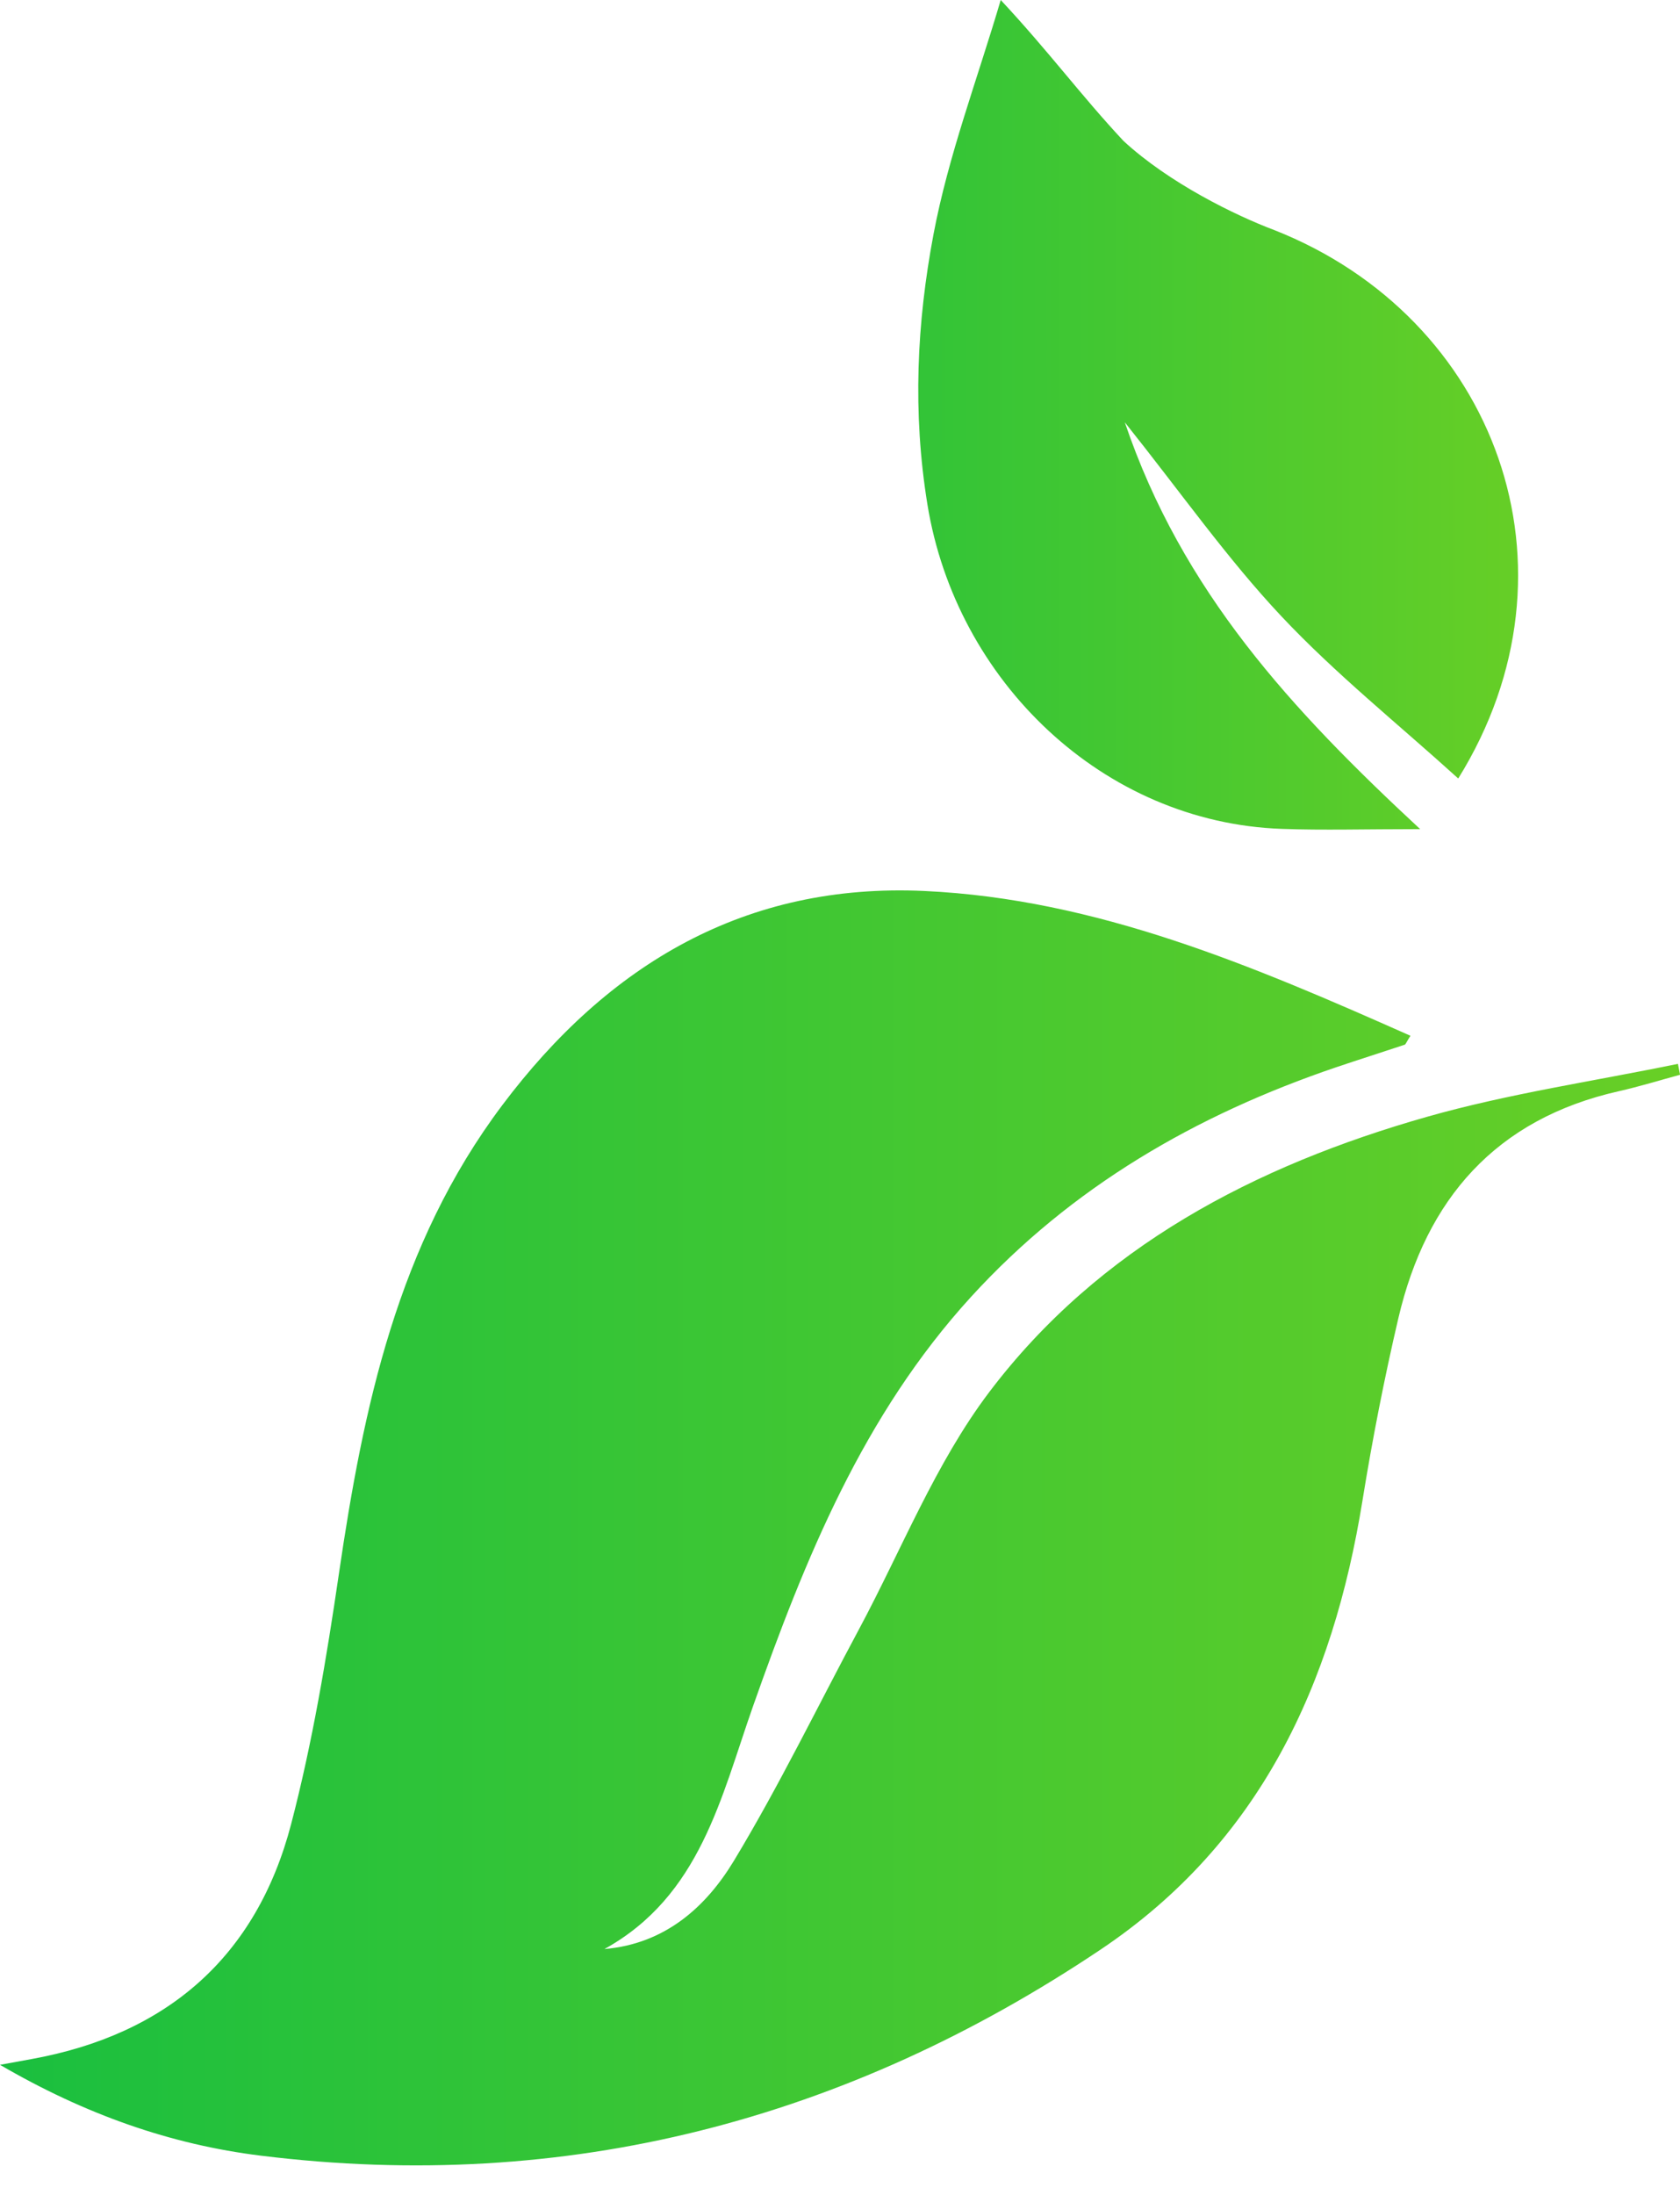 <svg width="36" height="47" viewBox="0 0 36 47" fill="none" xmlns="http://www.w3.org/2000/svg">
<path fill-rule="evenodd" clip-rule="evenodd" d="M30.224 22.179C26.846 20.68 23.496 19.25 19.813 19.079C15.98 18.9 13.037 20.639 10.761 23.668C8.516 26.654 7.785 30.134 7.26 33.714C6.997 35.506 6.697 37.304 6.24 39.054C5.497 41.904 3.574 43.566 0.675 44.091C0.5 44.123 0.325 44.156 0 44.214C1.829 45.279 3.661 45.922 5.594 46.16C12.139 46.968 18.132 45.399 23.586 41.745C27 39.458 28.561 36.062 29.196 32.131C29.408 30.821 29.663 29.517 29.965 28.226C30.563 25.672 32.056 23.958 34.69 23.366C35.13 23.266 35.564 23.133 36.001 23.014C35.985 22.937 35.972 22.858 35.956 22.78C34.164 23.15 32.34 23.415 30.583 23.913C26.895 24.96 23.55 26.702 21.198 29.809C20.044 31.334 19.319 33.187 18.404 34.893C17.516 36.547 16.696 38.241 15.726 39.846C15.125 40.838 14.251 41.624 12.952 41.735C15.008 40.599 15.451 38.478 16.134 36.542C17.251 33.375 18.5 30.297 20.808 27.77C22.964 25.41 25.631 23.873 28.627 22.855C29.118 22.689 29.61 22.534 30.102 22.37C30.124 22.36 30.135 22.319 30.224 22.179Z" fill="url(#paint0_linear)"/>
<path fill-rule="evenodd" clip-rule="evenodd" d="M30.432 17.754C27.677 15.199 25.33 12.664 24.103 9.043C25.317 10.564 26.299 11.964 27.459 13.197C28.621 14.432 29.959 15.502 31.248 16.67C34.05 12.158 32.049 6.796 27.307 4.927C26.477 4.615 25.053 3.921 24.075 3.018C23.152 2.03 22.488 1.118 21.444 0C20.94 1.708 20.321 3.335 20.003 5.02C19.646 6.916 19.552 8.826 19.873 10.8C20.488 14.585 23.636 17.614 27.47 17.749C28.361 17.781 29.255 17.754 30.432 17.754Z" fill="url(#paint1_linear)"/>
<defs>
<linearGradient id="paint0_linear" x1="-8.83095e-09" y1="46" x2="36" y2="46" gradientUnits="userSpaceOnUse">
<stop stop-color="#1ABF3F"/>
<stop offset="1" stop-color="#68CF26"/>
</linearGradient>
<linearGradient id="paint1_linear" x1="2" y1="18" x2="33" y2="18" gradientUnits="userSpaceOnUse">
<stop offset="0.374" stop-color="#1ABF3F"/>
<stop offset="1" stop-color="#68CF26"/>
</linearGradient>
</defs>
</svg>
